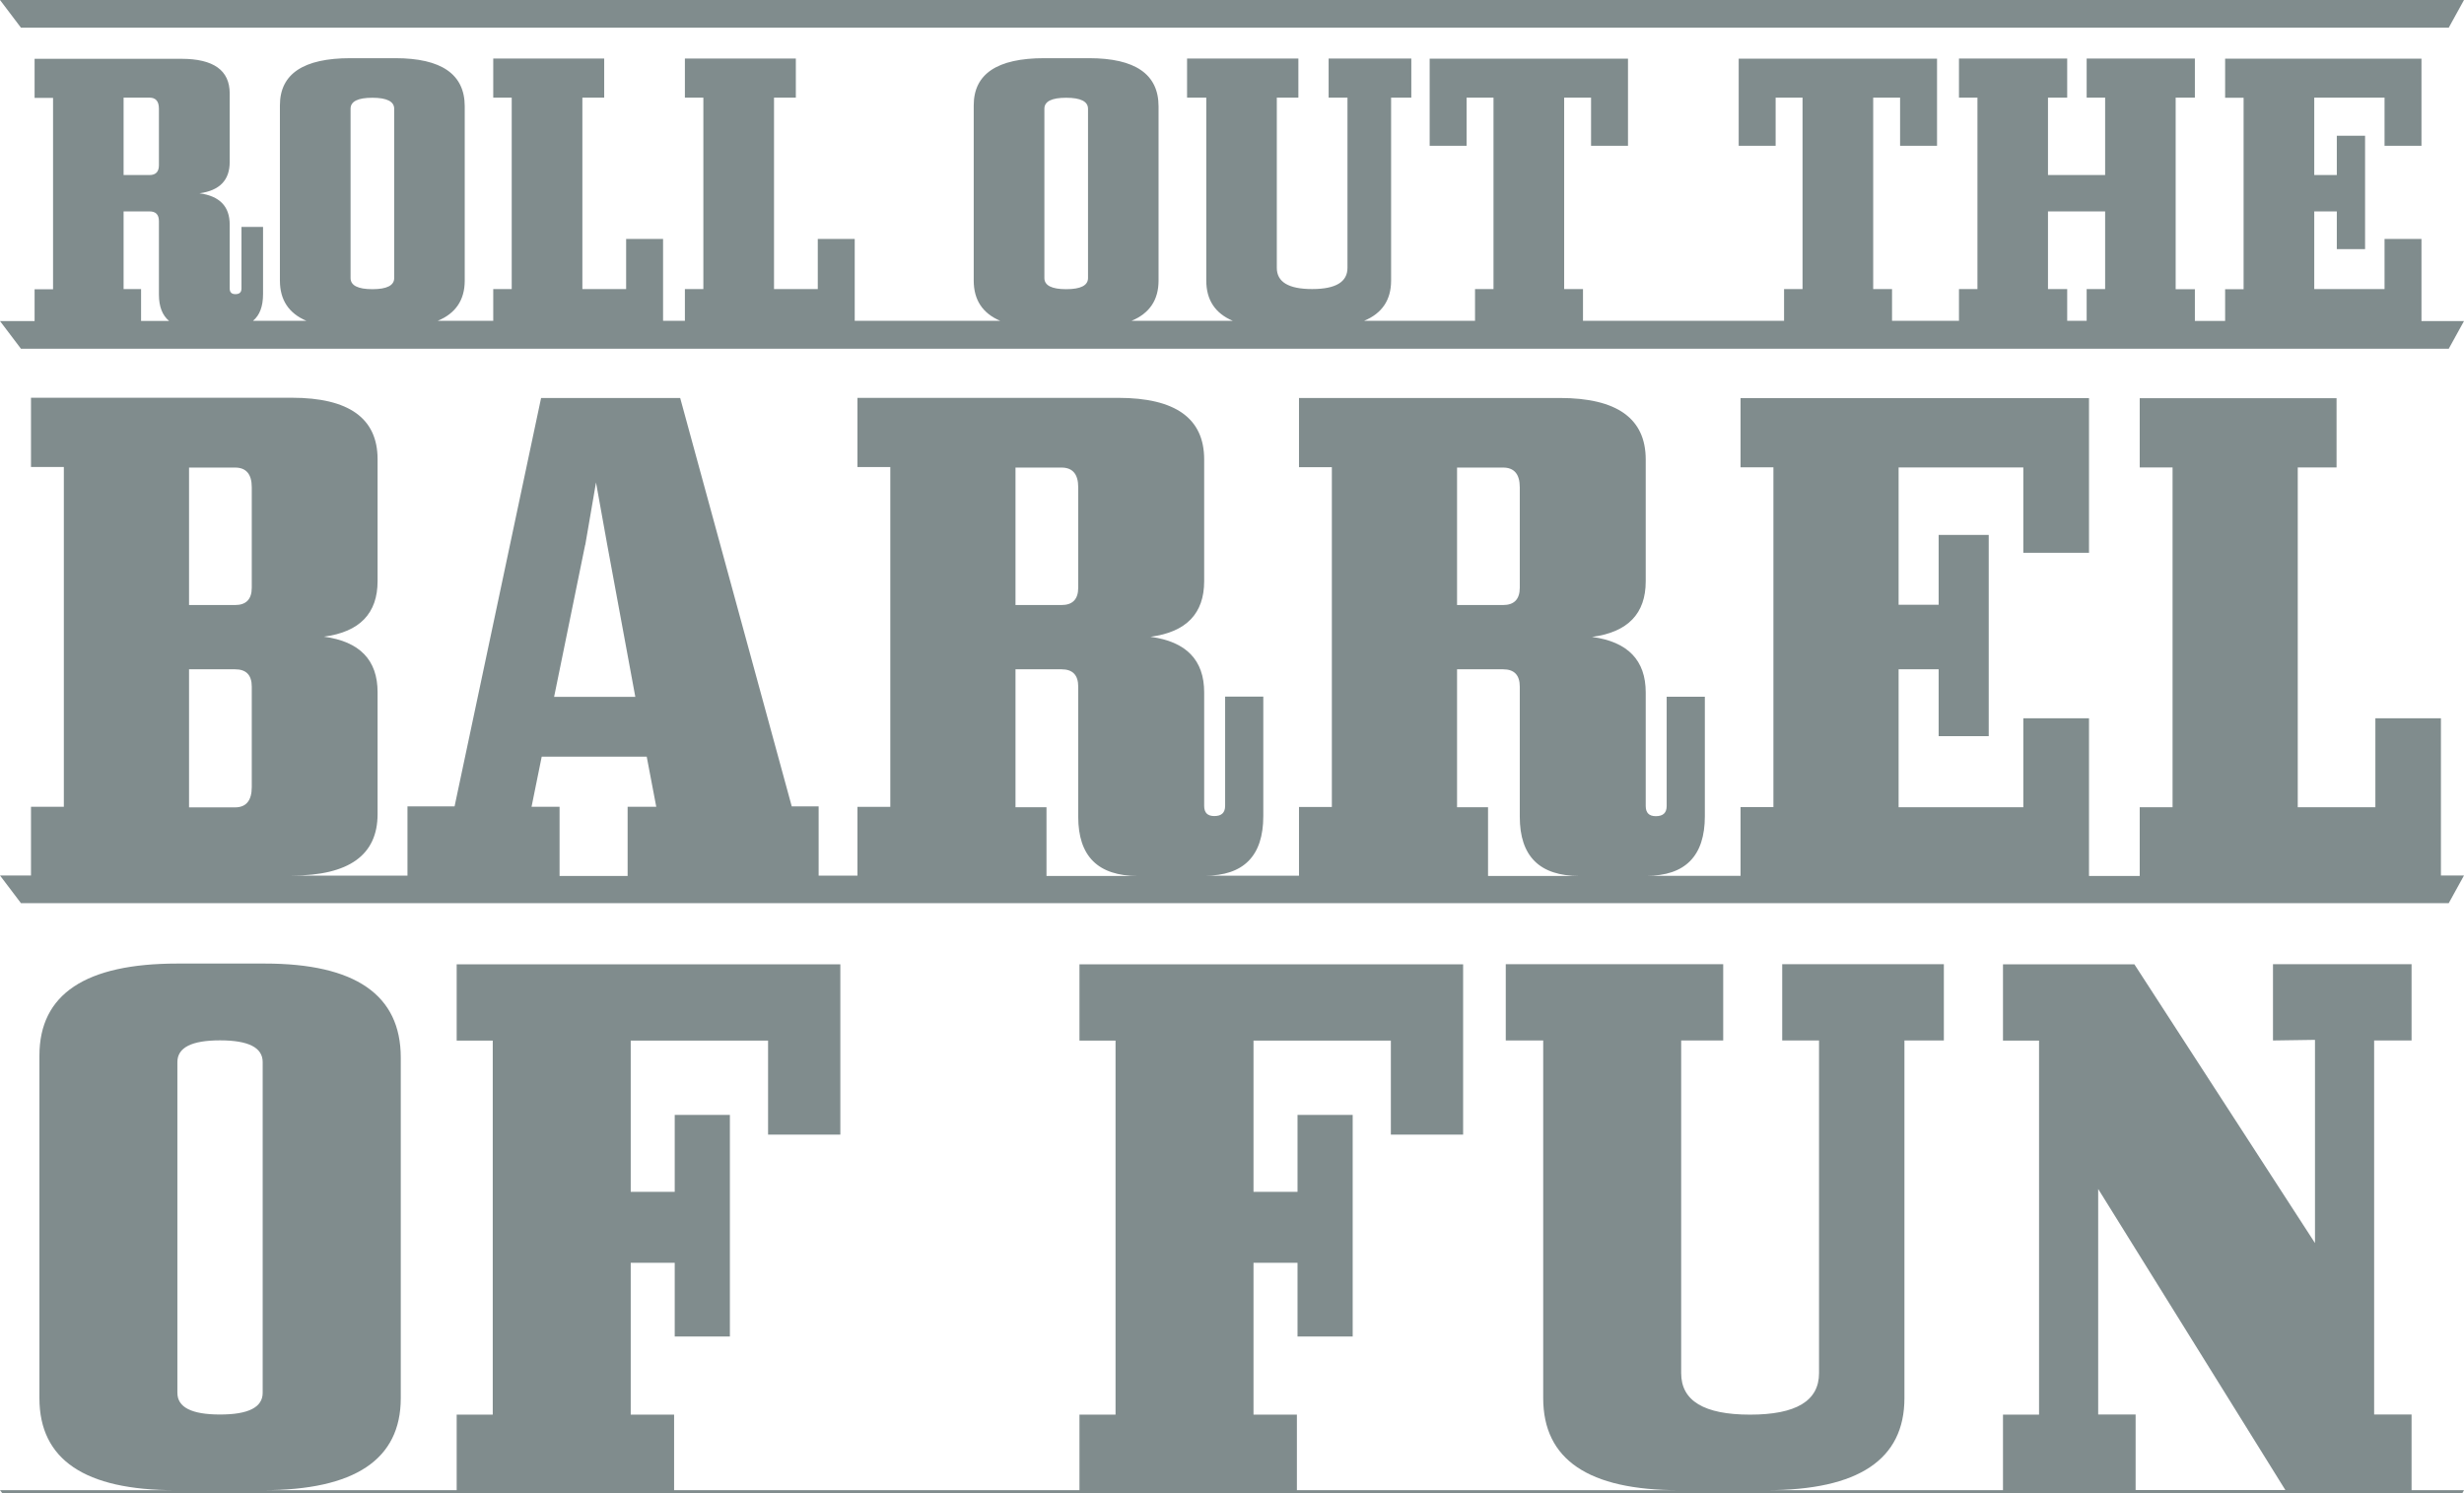 <?xml version="1.0" encoding="UTF-8"?> <svg xmlns="http://www.w3.org/2000/svg" width="1094" height="663" viewBox="0 0 1094 663" fill="none"><g clip-path="url(#clip0_230_216)"><g opacity="0.5"><path d="M1075.12 106.099H1058.72V128.355H1027.51V93.87H1037.53V110.616H1050.08V60.266H1037.53V77.729H1027.51V43.354H1058.72V64.728H1075.12V26.057H987.941V43.409H996.142V128.41H987.941V142.512H974.511V128.41H965.98V43.354H974.511V26.002H926.463V43.354H934.664V77.729H909.291V43.354H917.822V26.002H869.773V43.354H877.974V128.355H869.773V142.457H840.052V128.355H831.687V43.354H843.63V64.728H860.031V26.057H771.97V64.728H788.371V43.354H800.315V128.355H792.114V142.457H702.841V128.355H694.476V43.354H706.419V64.728H722.82V26.057H634.759V64.728H651.16V43.354H663.104V128.355H654.903V142.457H605.643C613.624 139.152 617.642 133.202 617.642 124.609V43.354H626.613V26.002H589.902V43.354H598.268V118.935C598.268 125.215 593.04 128.355 582.582 128.355C572.125 128.355 566.896 125.215 566.896 118.935V43.354H576.473V26.002H527.049V43.354H535.579V124.609C535.579 133.202 539.542 139.152 547.358 142.457H502.391C510.372 139.152 514.39 133.202 514.39 124.609V47.21C514.39 32.998 504.097 25.836 483.513 25.836H463.644C442.73 25.836 432.327 32.832 432.327 46.77V124.609C432.327 133.202 436.29 139.152 444.106 142.457H379.49V106.099H363.089V128.355H343.66V43.354H353.347V26.002H304.088V43.354H312.288V128.355H304.088V142.457H294.401V106.099H277.999V128.355H258.571V43.354H268.258V26.002H218.998V43.354H227.199V128.355H218.998V142.457H194.341C202.321 139.152 206.339 133.202 206.339 124.609V47.21C206.339 32.998 196.047 25.836 175.463 25.836H155.594C134.679 25.836 124.277 32.832 124.277 46.77V124.609C124.277 133.202 128.24 139.152 136.055 142.457H112.334C115.306 139.978 116.792 136.067 116.792 130.613V100.756H107.215V128.079C107.215 129.787 106.334 130.613 104.518 130.613C102.812 130.613 101.986 129.787 101.986 128.079V99.709C101.986 91.666 97.528 87.039 88.557 85.827C97.528 84.615 101.986 79.988 101.986 71.945V41.481C101.986 31.235 94.831 26.112 80.521 26.112H15.356V43.464H23.556V128.465H15.356V142.567H0L9.302 154.852H1087.23L1094 142.567H1075.12V106.099ZM54.873 43.354H66.376C69.183 43.354 70.559 45.007 70.559 48.257V73.377C70.559 76.242 69.183 77.729 66.376 77.729H54.873V43.354ZM62.634 128.355H54.873V93.87H66.376C69.183 93.87 70.559 95.302 70.559 98.222V130.779C70.559 136.177 72.1 140.033 75.073 142.512H62.634V128.355ZM175.022 123.452C175.022 126.757 171.775 128.41 165.336 128.41C158.896 128.41 155.649 126.757 155.649 123.452V48.312C155.649 45.007 158.896 43.409 165.336 43.409C171.775 43.409 175.022 45.062 175.022 48.312V123.452ZM483.073 123.452C483.073 126.757 479.825 128.41 473.386 128.41C466.946 128.41 463.699 126.757 463.699 123.452V48.312C463.699 45.007 466.946 43.409 473.386 43.409C479.825 43.409 483.073 45.062 483.073 48.312V123.452ZM934.664 128.355H926.463V142.457H917.822V128.355H909.291V93.87H934.664V128.355Z" fill="#01191C"></path><path d="M1070.72 628.112H1054.1V462.022H1070.72V428.143H1009.19V462.022L1027.84 461.746V551.98L947.653 428.198H889.312V462.077H905.328V628.167H889.312V661.715H784.353C825.137 661.715 845.556 648.109 845.556 620.84V462.022H863.058V428.143H791.288V462.022H807.635V609.768C807.635 622.052 797.453 628.167 777.033 628.167C756.614 628.167 746.432 622.052 746.432 609.768V462.022H765.09V428.143H668.552V462.022H685.174V620.84C685.174 648.109 705.263 661.715 745.496 661.715H575.813V628.167H556.549V560.739H576.088V593.462H600.58V495.075H576.088V529.229H556.549V462.077H617.532V503.834H649.619V428.198H479.275V462.077H495.291V628.167H479.275V661.715H299.299V628.167H280.036V560.739H299.574V593.462H324.067V495.075H299.574V529.229H280.036V462.077H341.018V503.834H373.106V428.198H202.762V462.077H218.778V628.167H202.762V661.715H116.737C157.52 661.715 177.939 648.109 177.939 620.84V469.624C177.939 441.805 157.795 427.867 117.562 427.867H78.76C37.922 427.867 17.502 441.474 17.502 468.743V620.84C17.502 648.109 37.591 661.715 77.824 661.715H0L9.302 674H1087.23L1094 661.715H1070.72V628.112ZM78.76 471.607C78.76 465.162 85.09 461.967 97.693 461.967C110.297 461.967 116.627 465.162 116.627 471.607V618.471C116.627 624.917 110.297 628.112 97.693 628.112C85.09 628.112 78.76 624.917 78.76 618.471V471.607ZM931.581 628.112V527.962L1014.69 661.66H948.203V628.112H931.581Z" fill="#01191C"></path><path d="M1083.76 318.959H1054.65V358.457H1020.19V207.571H1037.42V176.832H950.019V207.571H964.604V358.457H950.019V388.975H927.509V318.959H898.338V358.457H842.969V297.199H860.747V326.891H882.982V237.539H860.747V268.553H842.969V207.571H898.338V245.472H927.509V176.777H772.795V207.516H787.381V358.402H772.795V388.92H730.966C748.248 388.92 756.944 380.106 756.944 362.423V309.373H739.992V357.906C739.992 360.936 738.396 362.423 735.204 362.423C732.177 362.423 730.691 360.936 730.691 357.906V307.5C730.691 293.178 722.765 284.97 706.859 282.821C722.765 280.728 730.691 272.465 730.691 258.142V204.045C730.691 185.866 717.977 176.722 692.549 176.722H576.748V207.461H591.333V358.347H576.748V388.865H534.919C552.201 388.865 560.897 380.051 560.897 362.368V309.318H543.945V357.851C543.945 360.881 542.349 362.368 539.157 362.368C536.13 362.368 534.644 360.881 534.644 357.851V307.445C534.644 293.123 526.718 284.914 510.812 282.766C526.718 280.673 534.644 272.409 534.644 258.087V203.99C534.644 185.811 521.93 176.667 496.502 176.667H380.701V207.406H395.286V358.291H380.701V388.81H363.474V358.071H351.531L301.996 176.722H240.243L201.826 358.071H180.911V388.81H129.506C154.933 388.81 167.647 379.721 167.647 361.487V307.39C167.647 293.067 159.722 284.859 143.816 282.711C159.722 280.618 167.647 272.354 167.647 258.032V203.935C167.647 185.756 154.933 176.612 129.506 176.612H13.76V207.351H28.345V358.236H13.76V388.755H0L9.302 401.04H1087.23L1094 388.755H1083.76V318.738V318.959ZM83.934 207.626H104.353C109.306 207.626 111.783 210.546 111.783 216.385V260.951C111.783 266.074 109.306 268.664 104.353 268.664H83.934V207.626ZM83.934 297.199H104.353C109.306 297.199 111.783 299.733 111.783 304.911V349.477C111.783 355.482 109.306 358.512 104.353 358.512H83.934V297.199ZM259.837 242.056L264.625 214.237L269.634 242.056L282.072 309.429H246.022L259.782 242.056H259.837ZM248.444 388.975V358.236H236.005L240.518 335.981H287.136L291.374 358.236H278.66V388.975H248.444ZM450.875 207.626H471.295C476.248 207.626 478.725 210.546 478.725 216.385V260.951C478.725 266.074 476.248 268.664 471.295 268.664H450.875V207.626ZM464.635 388.975V358.457H450.875V297.199H471.295C476.248 297.199 478.725 299.733 478.725 304.911V362.698C478.725 380.216 487.531 388.975 505.198 388.975H464.635ZM646.922 207.626H667.342C672.295 207.626 674.772 210.546 674.772 216.385V260.951C674.772 266.074 672.295 268.664 667.342 268.664H646.922V207.626ZM660.682 388.975V358.457H646.922V297.199H667.342C672.295 297.199 674.772 299.733 674.772 304.911V362.698C674.772 380.216 683.578 388.975 701.245 388.975H660.682Z" fill="#01191C"></path><path d="M1087.23 12.285L1094 0H0L9.302 12.285H1087.23Z" fill="#01191C"></path></g></g><defs><clipPath id="clip0_230_216"><rect width="1094" height="663" fill="white"></rect></clipPath></defs></svg> 